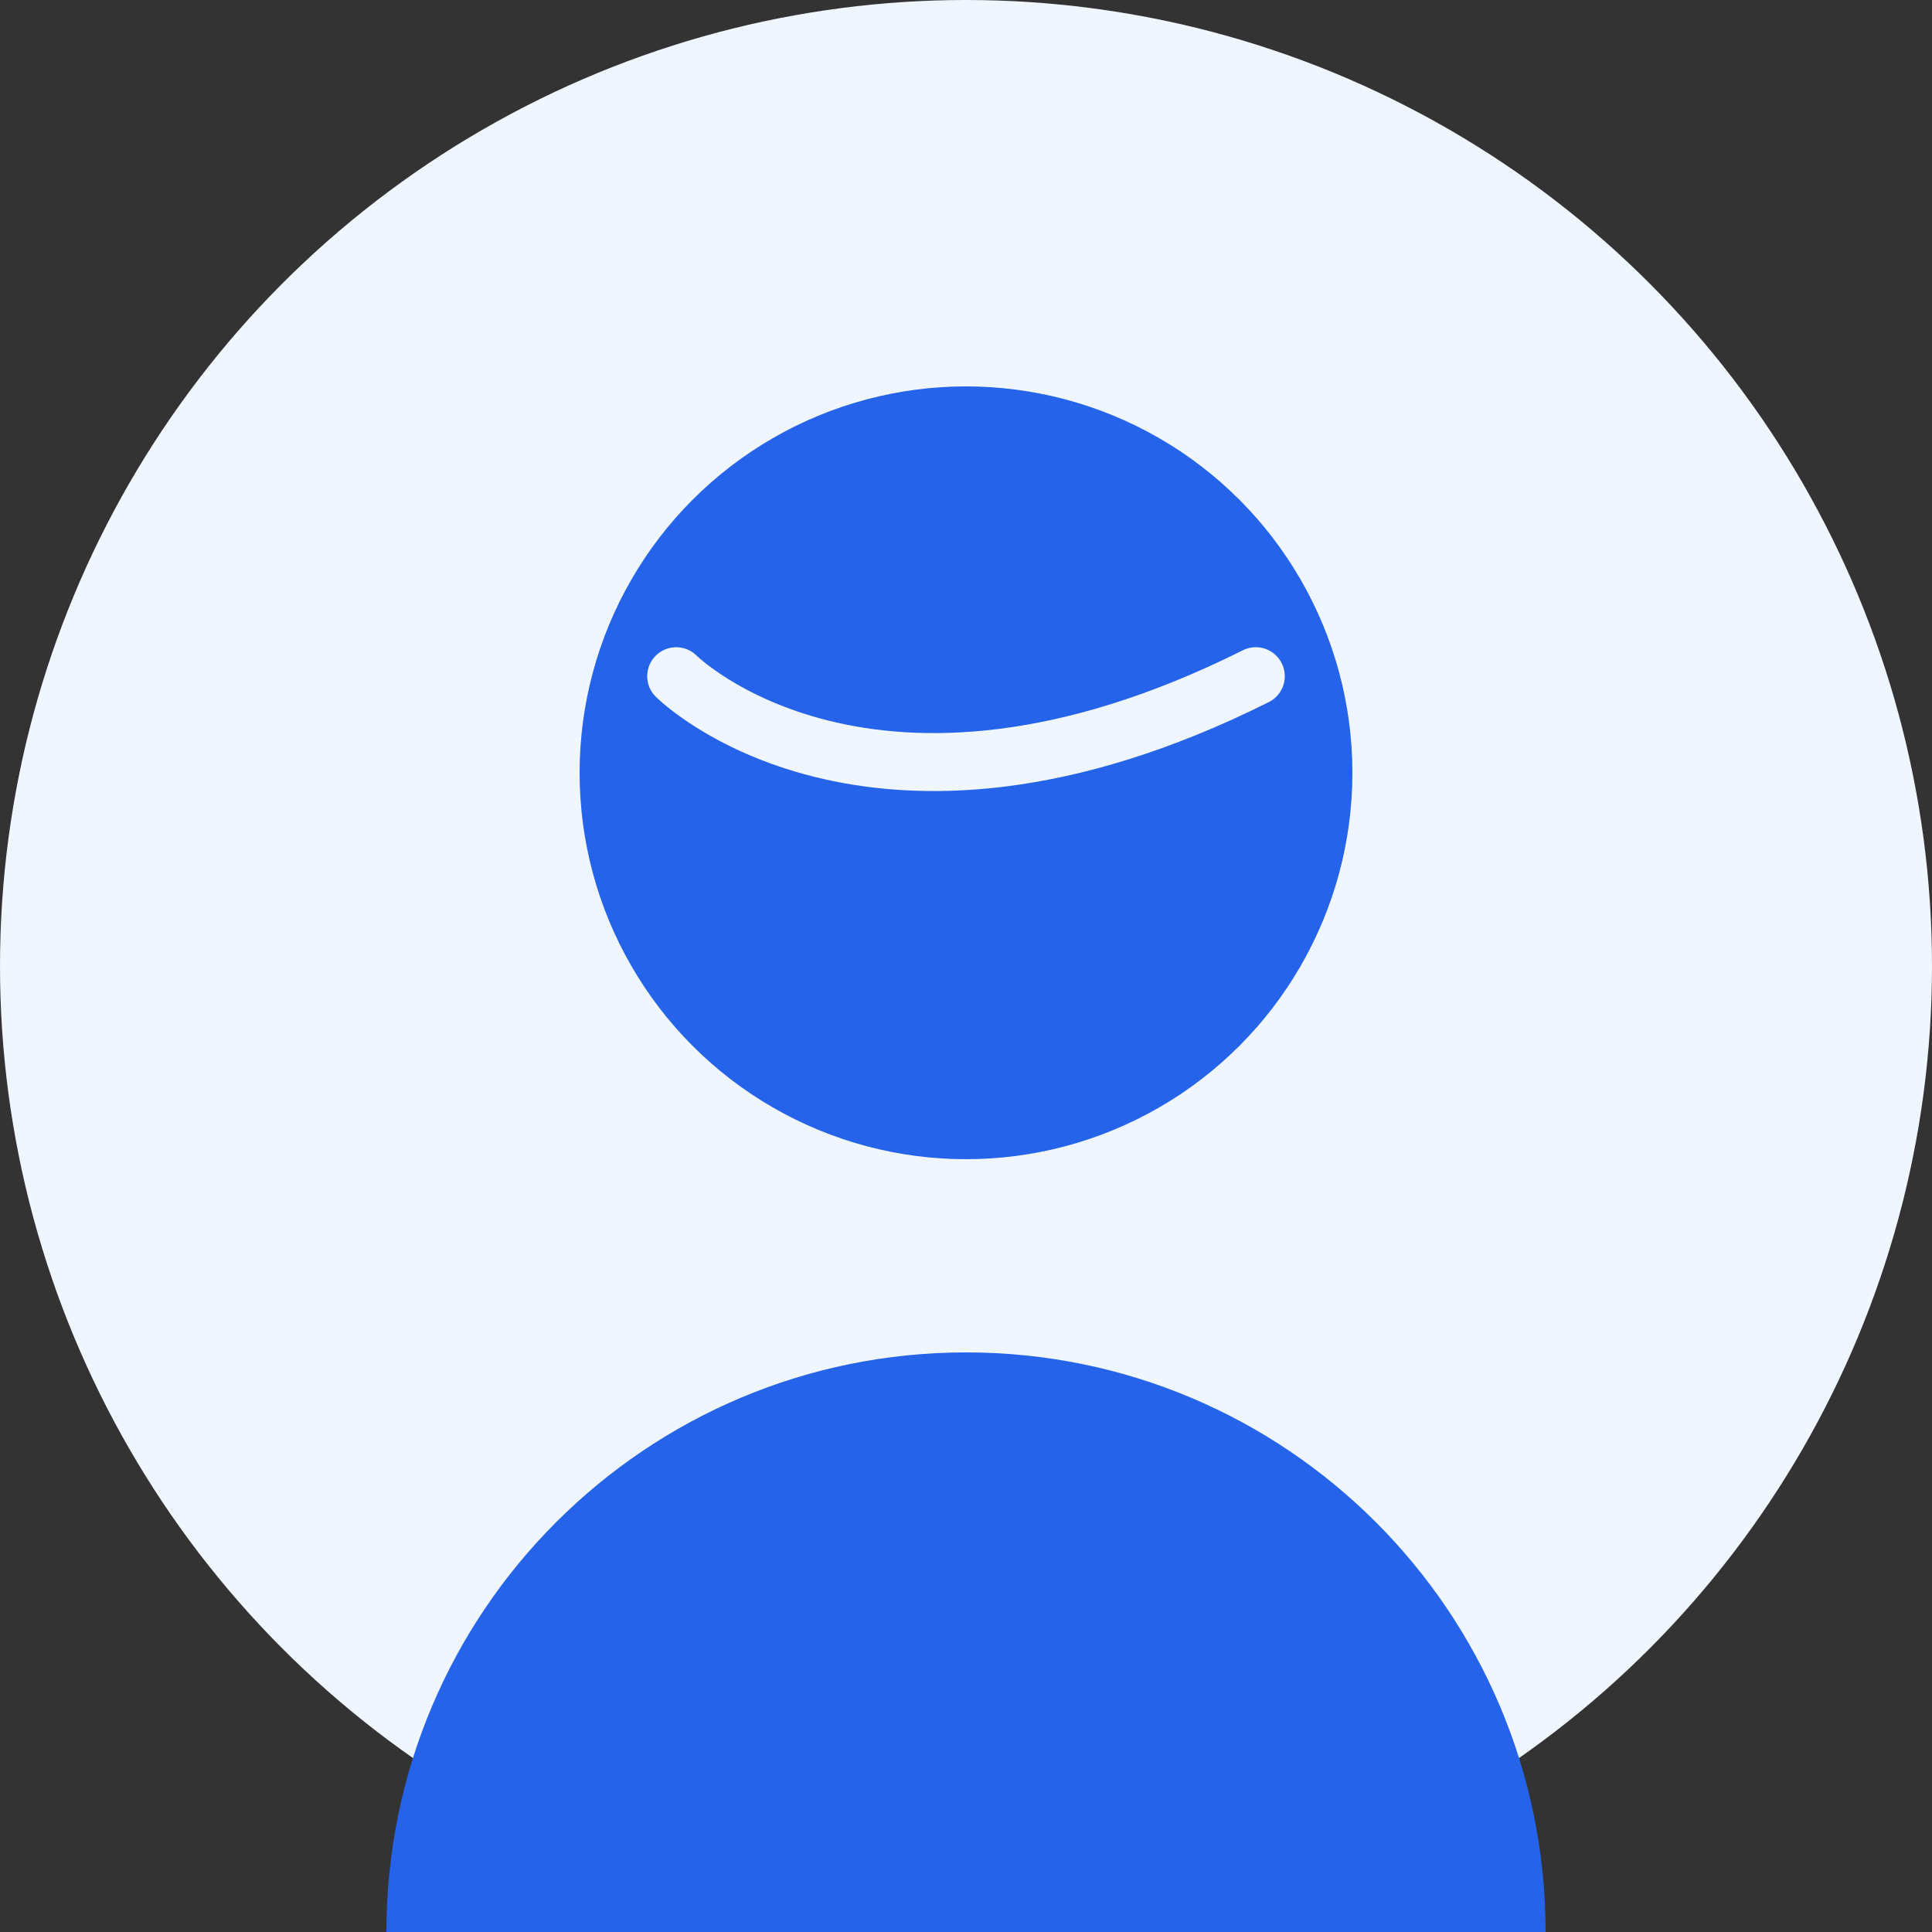 <?xml version="1.0" encoding="UTF-8"?>
<svg width="100" height="100" viewBox="0 0 100 100" fill="none" xmlns="http://www.w3.org/2000/svg">
    <rect x="0" y="0" width="100" height="100" fill="#333333" stroke="none"/>
    <circle cx="50" cy="50" r="50" fill="#EFF6FF"/>
    <circle cx="50" cy="40" r="20" fill="#2563EB"/>
    <path d="M50 70C66.569 70 80 83.431 80 100H20C20 83.431 33.431 70 50 70Z" fill="#2563EB"/>
    <path d="M35 35C35 35 45 45 65 35" stroke="#EFF6FF" stroke-width="3" stroke-linecap="round"/>
</svg> 